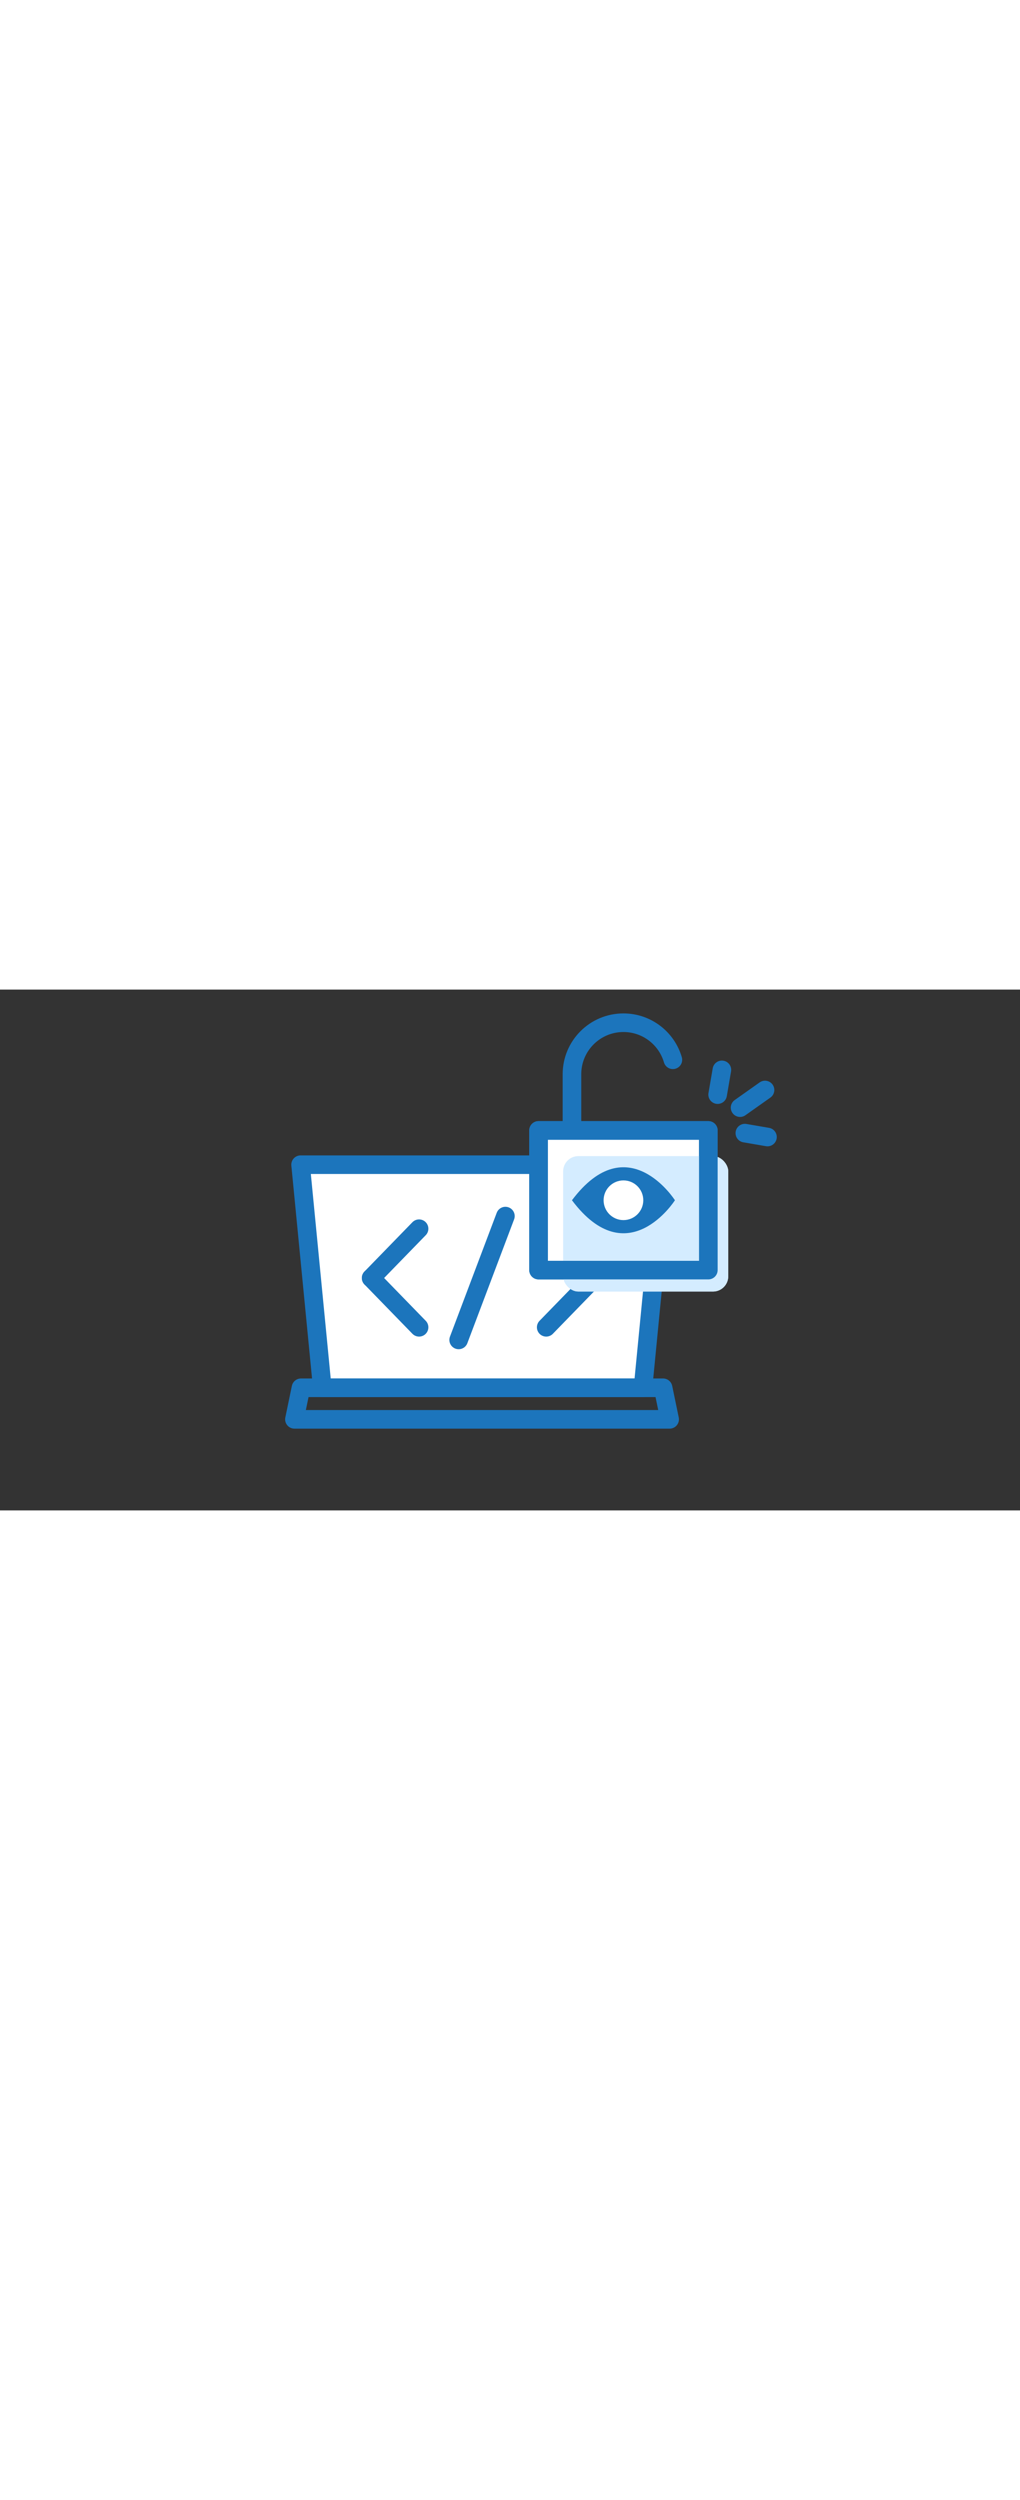 <?xml version="1.0" encoding="UTF-8"?>
<svg id="Layer_1" width="400" data-name="Layer 1" xmlns="http://www.w3.org/2000/svg" viewBox="0 80 1920 980">
  <rect x="0" y="80" width="1920" height="980" fill="#333333" stroke="none"/>
  <defs>
    <style>
      .cls-1, .cls-2 {
        stroke: #1c75bc;
        stroke-linecap: round;
        stroke-linejoin: round;
        stroke-width: 35px;
      }

      .cls-1, .cls-3 {
        fill: #fff;
      }

      .cls-2 {
        fill: none;
      }

      .cls-4 {
        fill: #1c75bc;
      }

      .cls-4, .cls-5, .cls-3 {
        stroke-width: 0px;
      }

      .cls-5 {
        fill: #d4ecff;
      }
    </style>
  </defs>
  <polygon class="cls-1" points="1210.35 829.24 606.65 829.24 565.84 409.48 1251.15 409.48 1210.35 829.24"/>
  <g>
    <g>
      <line class="cls-2" x1="788.84" y1="529.94" x2="698.63" y2="622.69"/>
      <line class="cls-2" x1="698.63" y1="622.69" x2="788.84" y2="715.44"/>
    </g>
    <g>
      <line class="cls-2" x1="1028.15" y1="529.94" x2="1118.36" y2="622.69"/>
      <line class="cls-2" x1="1118.36" y1="622.69" x2="1028.15" y2="715.44"/>
    </g>
    <line class="cls-2" x1="951.36" y1="506.19" x2="863.36" y2="739.19"/>
  </g>
  <rect class="cls-5" x="1060.01" y="393.32" width="310.79" height="254.85" rx="28.71" ry="28.71"/>
  <rect class="cls-1" x="1013.73" y="344.99" width="319.62" height="262.83"/>
  <rect class="cls-5" x="1060.01" y="393.32" width="310.79" height="254.85" rx="28.71" ry="28.71"/>
  <path class="cls-4" d="m1333.35,625.33h-319.62c-9.67,0-17.5-7.83-17.5-17.5v-262.83c0-9.67,7.83-17.5,17.5-17.5h319.62c9.67,0,17.5,7.83,17.5,17.5v262.83c0,9.67-7.83,17.5-17.5,17.5Zm-302.12-35h284.62v-227.83h-284.62v227.83Z"/>
  <path class="cls-4" d="m1270.46,476.41s-88.86,139.74-193.83,0c104.97-139.75,193.83,0,193.83,0Z"/>
  <circle class="cls-3" cx="1173.54" cy="476.41" r="37.35"/>
  <polygon class="cls-2" points="1260.5 888.63 554.22 888.63 566.54 829.24 1248.18 829.24 1260.5 888.63"/>
  <line class="cls-2" x1="1393.07" y1="302.14" x2="1440.04" y2="268.93"/>
  <line class="cls-2" x1="1350.85" y1="277.64" x2="1358.85" y2="231.09"/>
  <line class="cls-2" x1="1402.08" y1="350.11" x2="1444.67" y2="357.42"/>
  <path class="cls-2" d="m1076.63,344v-104.75c0-53.52,43.39-96.91,96.91-96.91h0c44.1,0,81.32,29.45,93.06,69.76"/>
</svg>